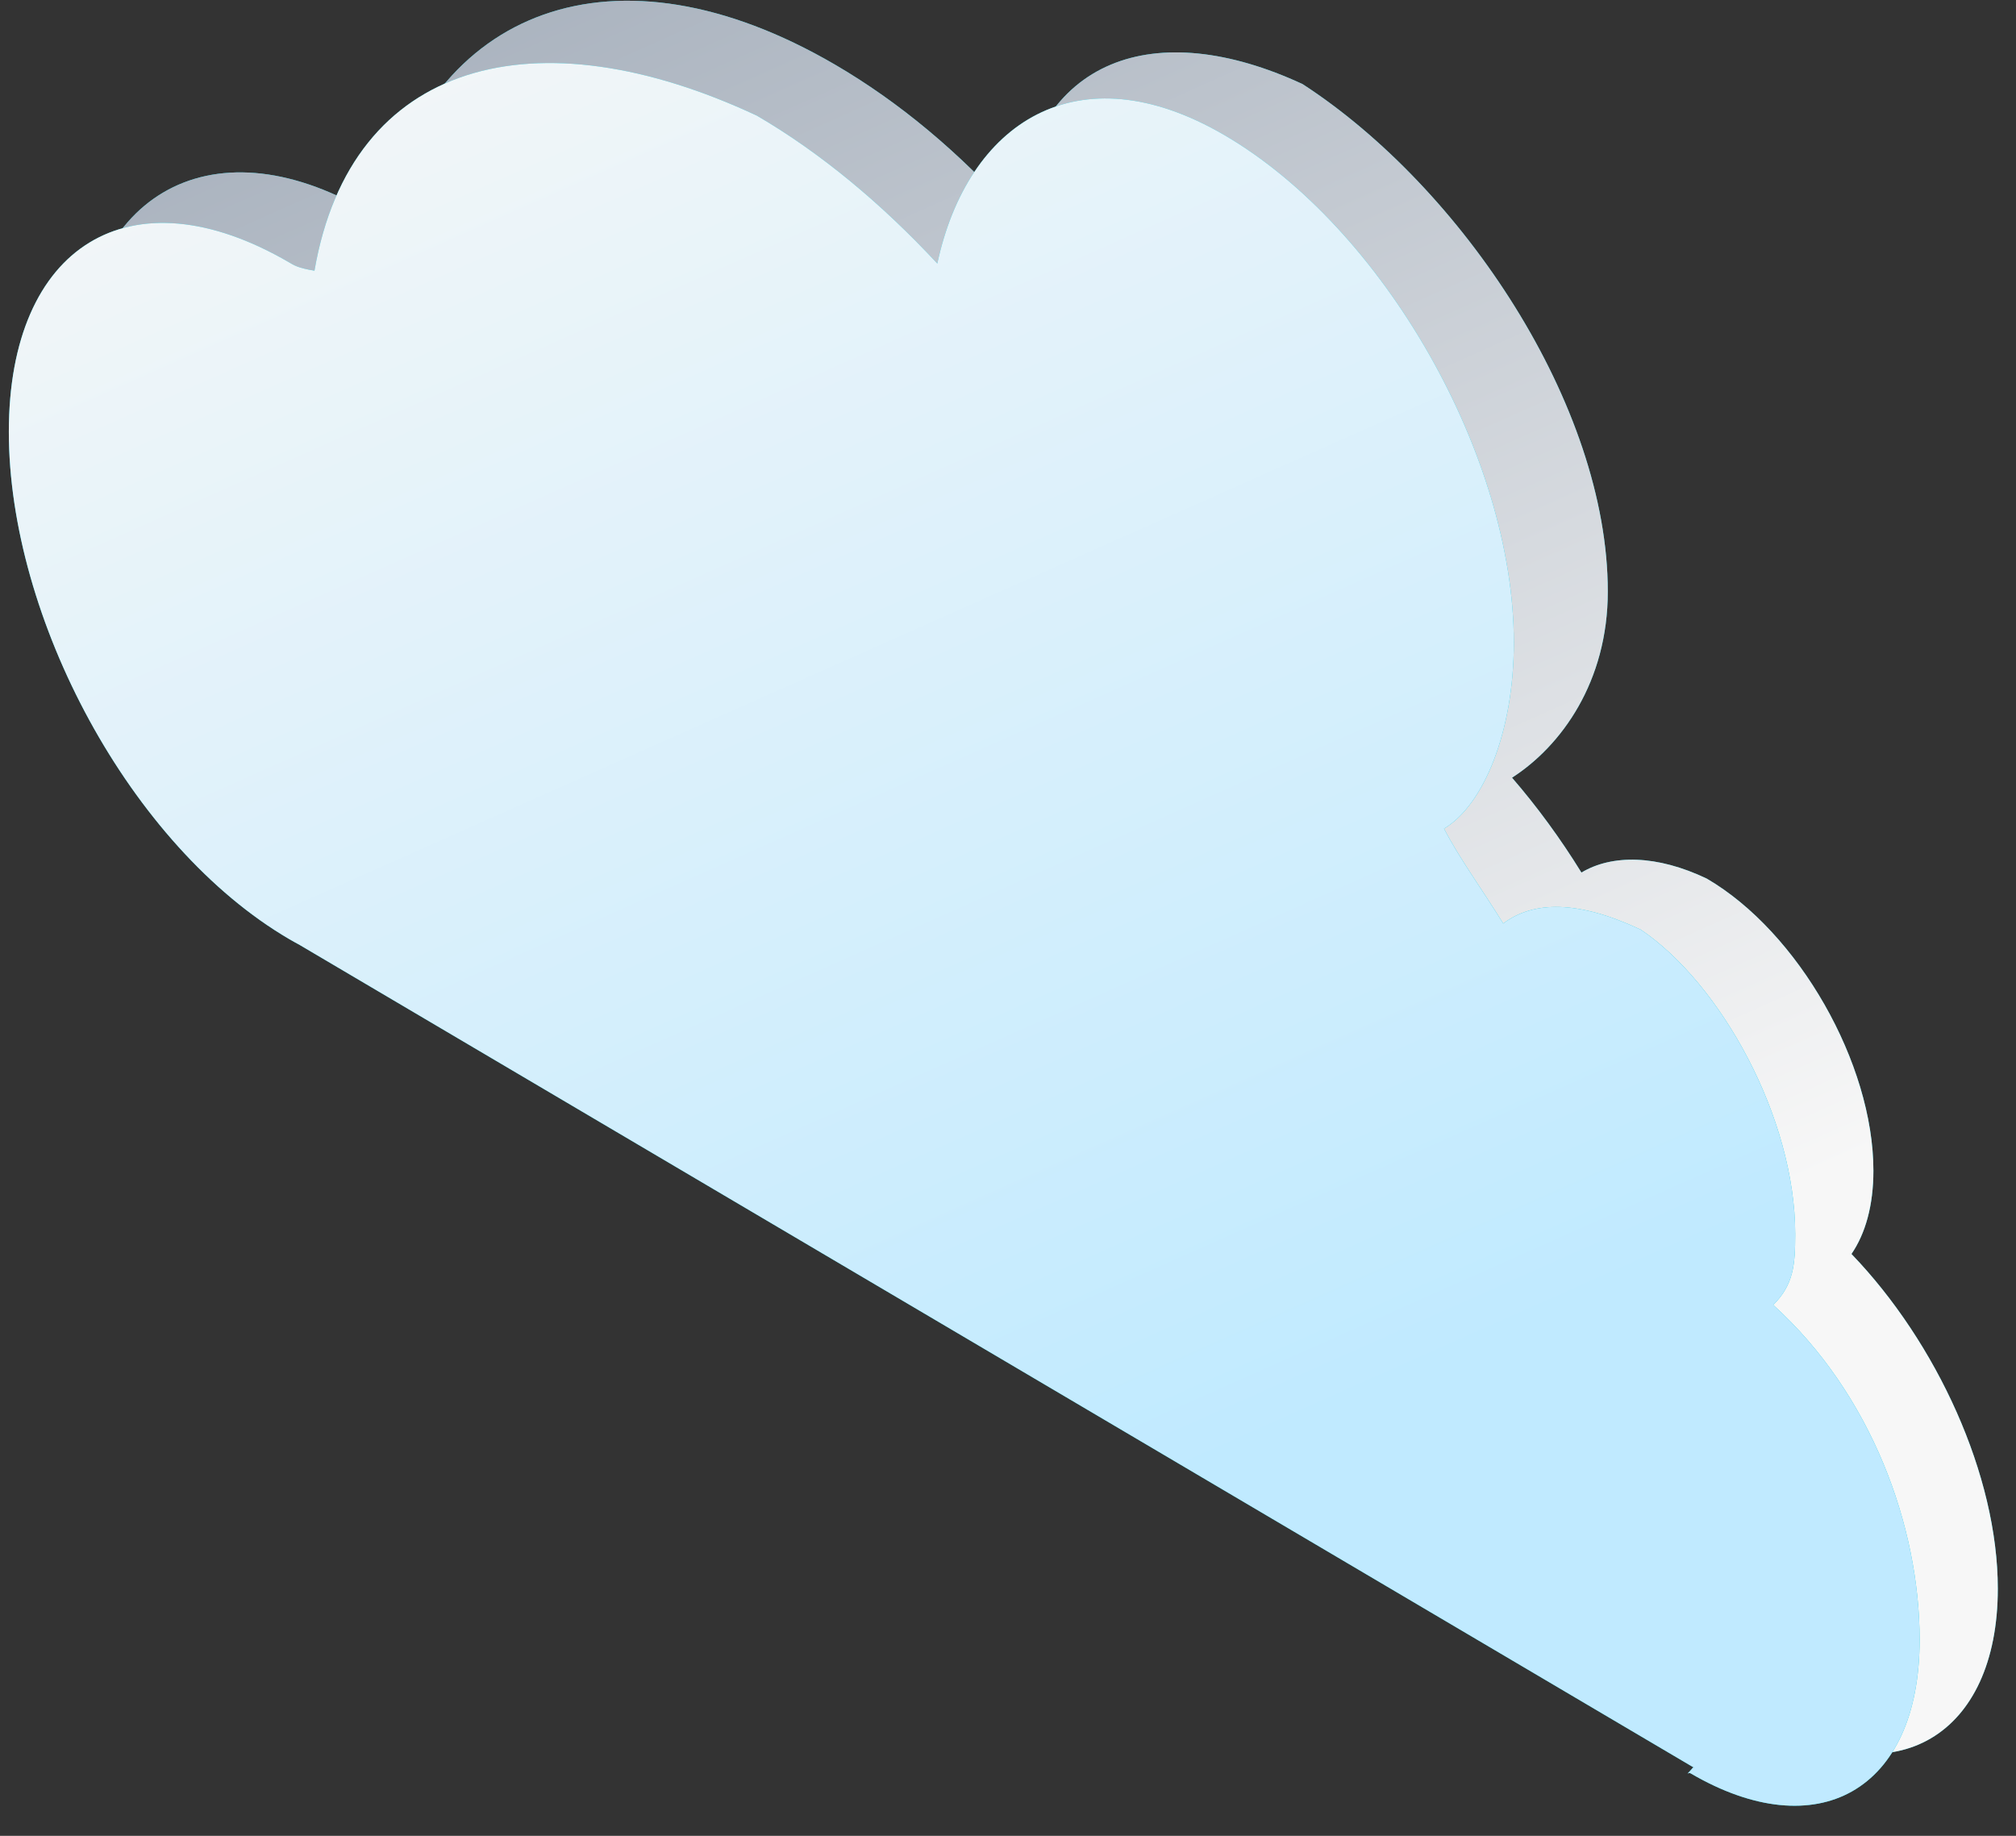 <?xml version="1.0" encoding="UTF-8"?> <svg xmlns="http://www.w3.org/2000/svg" width="112" height="102" viewBox="0 0 112 102" fill="none"><rect x="0" y="0" width="112" height="102" fill="#333333" stroke="none"/><path fill-rule="evenodd" clip-rule="evenodd" d="M102.859 69.672C103.631 68.544 104.078 66.987 104.078 65.045C104.078 59.089 99.913 51.787 94.822 48.817C92.05 47.491 89.558 47.462 87.857 48.48C86.699 46.603 85.404 44.831 84.001 43.209C86.751 41.438 89.322 37.869 89.322 32.864C89.322 22.518 81.211 10.416 72.367 4.673C64.203 0.884 57.414 3.156 56.417 11.969C53.329 8.483 49.941 5.662 46.392 3.592C34.166 -3.54 23.848 0.447 21.127 12.206C20.89 12.057 20.852 11.891 20.418 11.752C11.575 6.593 4.338 10.966 4.338 21.157C4.338 31.887 11.575 44.176 20.418 49.348C20.618 49.465 20.814 49.57 21.012 49.677L21.01 49.679L97.774 96.093L97.767 95.876C97.938 95.48 98.105 95.6 98.402 95.7C105.269 99.79 110.989 96.444 110.989 88.266C110.989 81.976 107.601 74.602 102.859 69.672Z" fill="#0EC6DC"></path><path d="M102.859 69.672C103.631 68.544 104.078 66.987 104.078 65.045C104.078 59.089 99.913 51.787 94.822 48.817C92.05 47.491 89.558 47.462 87.857 48.48C86.699 46.603 85.404 44.831 84.001 43.209C86.751 41.438 89.322 37.869 89.322 32.864C89.322 22.518 81.211 10.416 72.367 4.673C64.203 0.884 57.414 3.156 56.417 11.969C53.329 8.483 49.941 5.662 46.392 3.592C34.166 -3.54 23.848 0.447 21.127 12.206C20.89 12.057 20.852 11.891 20.418 11.752C11.575 6.593 4.338 10.966 4.338 21.157C4.338 31.887 11.575 44.176 20.418 49.348C20.618 49.465 20.814 49.57 21.012 49.677L21.01 49.679L97.774 96.093L97.767 95.876C97.938 95.48 98.105 95.6 98.402 95.7C105.269 99.79 110.989 96.444 110.989 88.266C110.989 81.976 107.601 74.602 102.859 69.672Z" fill="url(#paint0_linear_39_576)"></path><path fill-rule="evenodd" clip-rule="evenodd" d="M98.513 72.505C99.64 71.378 99.734 70.288 99.734 68.569C99.734 62.073 95.569 54.62 91.15 51.65C87.704 50.033 85.213 50.029 83.513 51.312C82.354 49.437 81.059 47.664 80.223 46.041C82.405 44.739 84.102 40.702 84.102 35.697C84.102 25.352 76.866 12.666 68.022 7.506C59.857 2.744 53.75 6.829 52.073 14.642C48.983 11.317 45.596 8.495 42.048 6.425C29.82 0.706 19.503 3.28 17.471 15.04C16.545 14.89 16.313 14.725 16.074 14.585C7.23 9.426 0.491 13.659 0.491 23.99C0.491 34.322 7.23 47.008 16.074 52.181C16.272 52.298 16.47 52.404 16.666 52.511L16.665 52.512L94.137 98.228L94.058 98.205C93.593 98.755 93.76 98.433 93.933 98.534C100.924 102.623 106.645 99.551 106.645 91.099C106.645 84.809 103.963 77.436 98.513 72.505Z" fill="#0EC6DC"></path><path d="M98.513 72.505C99.64 71.378 99.734 70.288 99.734 68.569C99.734 62.073 95.569 54.62 91.15 51.65C87.704 50.033 85.213 50.029 83.513 51.312C82.354 49.437 81.059 47.664 80.223 46.041C82.405 44.739 84.102 40.702 84.102 35.697C84.102 25.352 76.866 12.666 68.022 7.506C59.857 2.744 53.75 6.829 52.073 14.642C48.983 11.317 45.596 8.495 42.048 6.425C29.82 0.706 19.503 3.28 17.471 15.04C16.545 14.89 16.313 14.725 16.074 14.585C7.23 9.426 0.491 13.659 0.491 23.99C0.491 34.322 7.23 47.008 16.074 52.181C16.272 52.298 16.47 52.404 16.666 52.511L16.665 52.512L94.137 98.228L94.058 98.205C93.593 98.755 93.76 98.433 93.933 98.534C100.924 102.623 106.645 99.551 106.645 91.099C106.645 84.809 103.963 77.436 98.513 72.505Z" fill="url(#paint1_linear_39_576)"></path><defs><linearGradient id="paint0_linear_39_576" x1="51.091" y1="87.588" x2="10.81" y2="-2.841" gradientUnits="userSpaceOnUse"><stop stop-color="#F7F7F7"></stop><stop offset="1" stop-color="#A2ACB9"></stop></linearGradient><linearGradient id="paint1_linear_39_576" x1="47.026" y1="90.529" x2="7.018" y2="0.599" gradientUnits="userSpaceOnUse"><stop stop-color="#C0EAFF"></stop><stop offset="1" stop-color="#F7F7F7"></stop></linearGradient></defs></svg> 